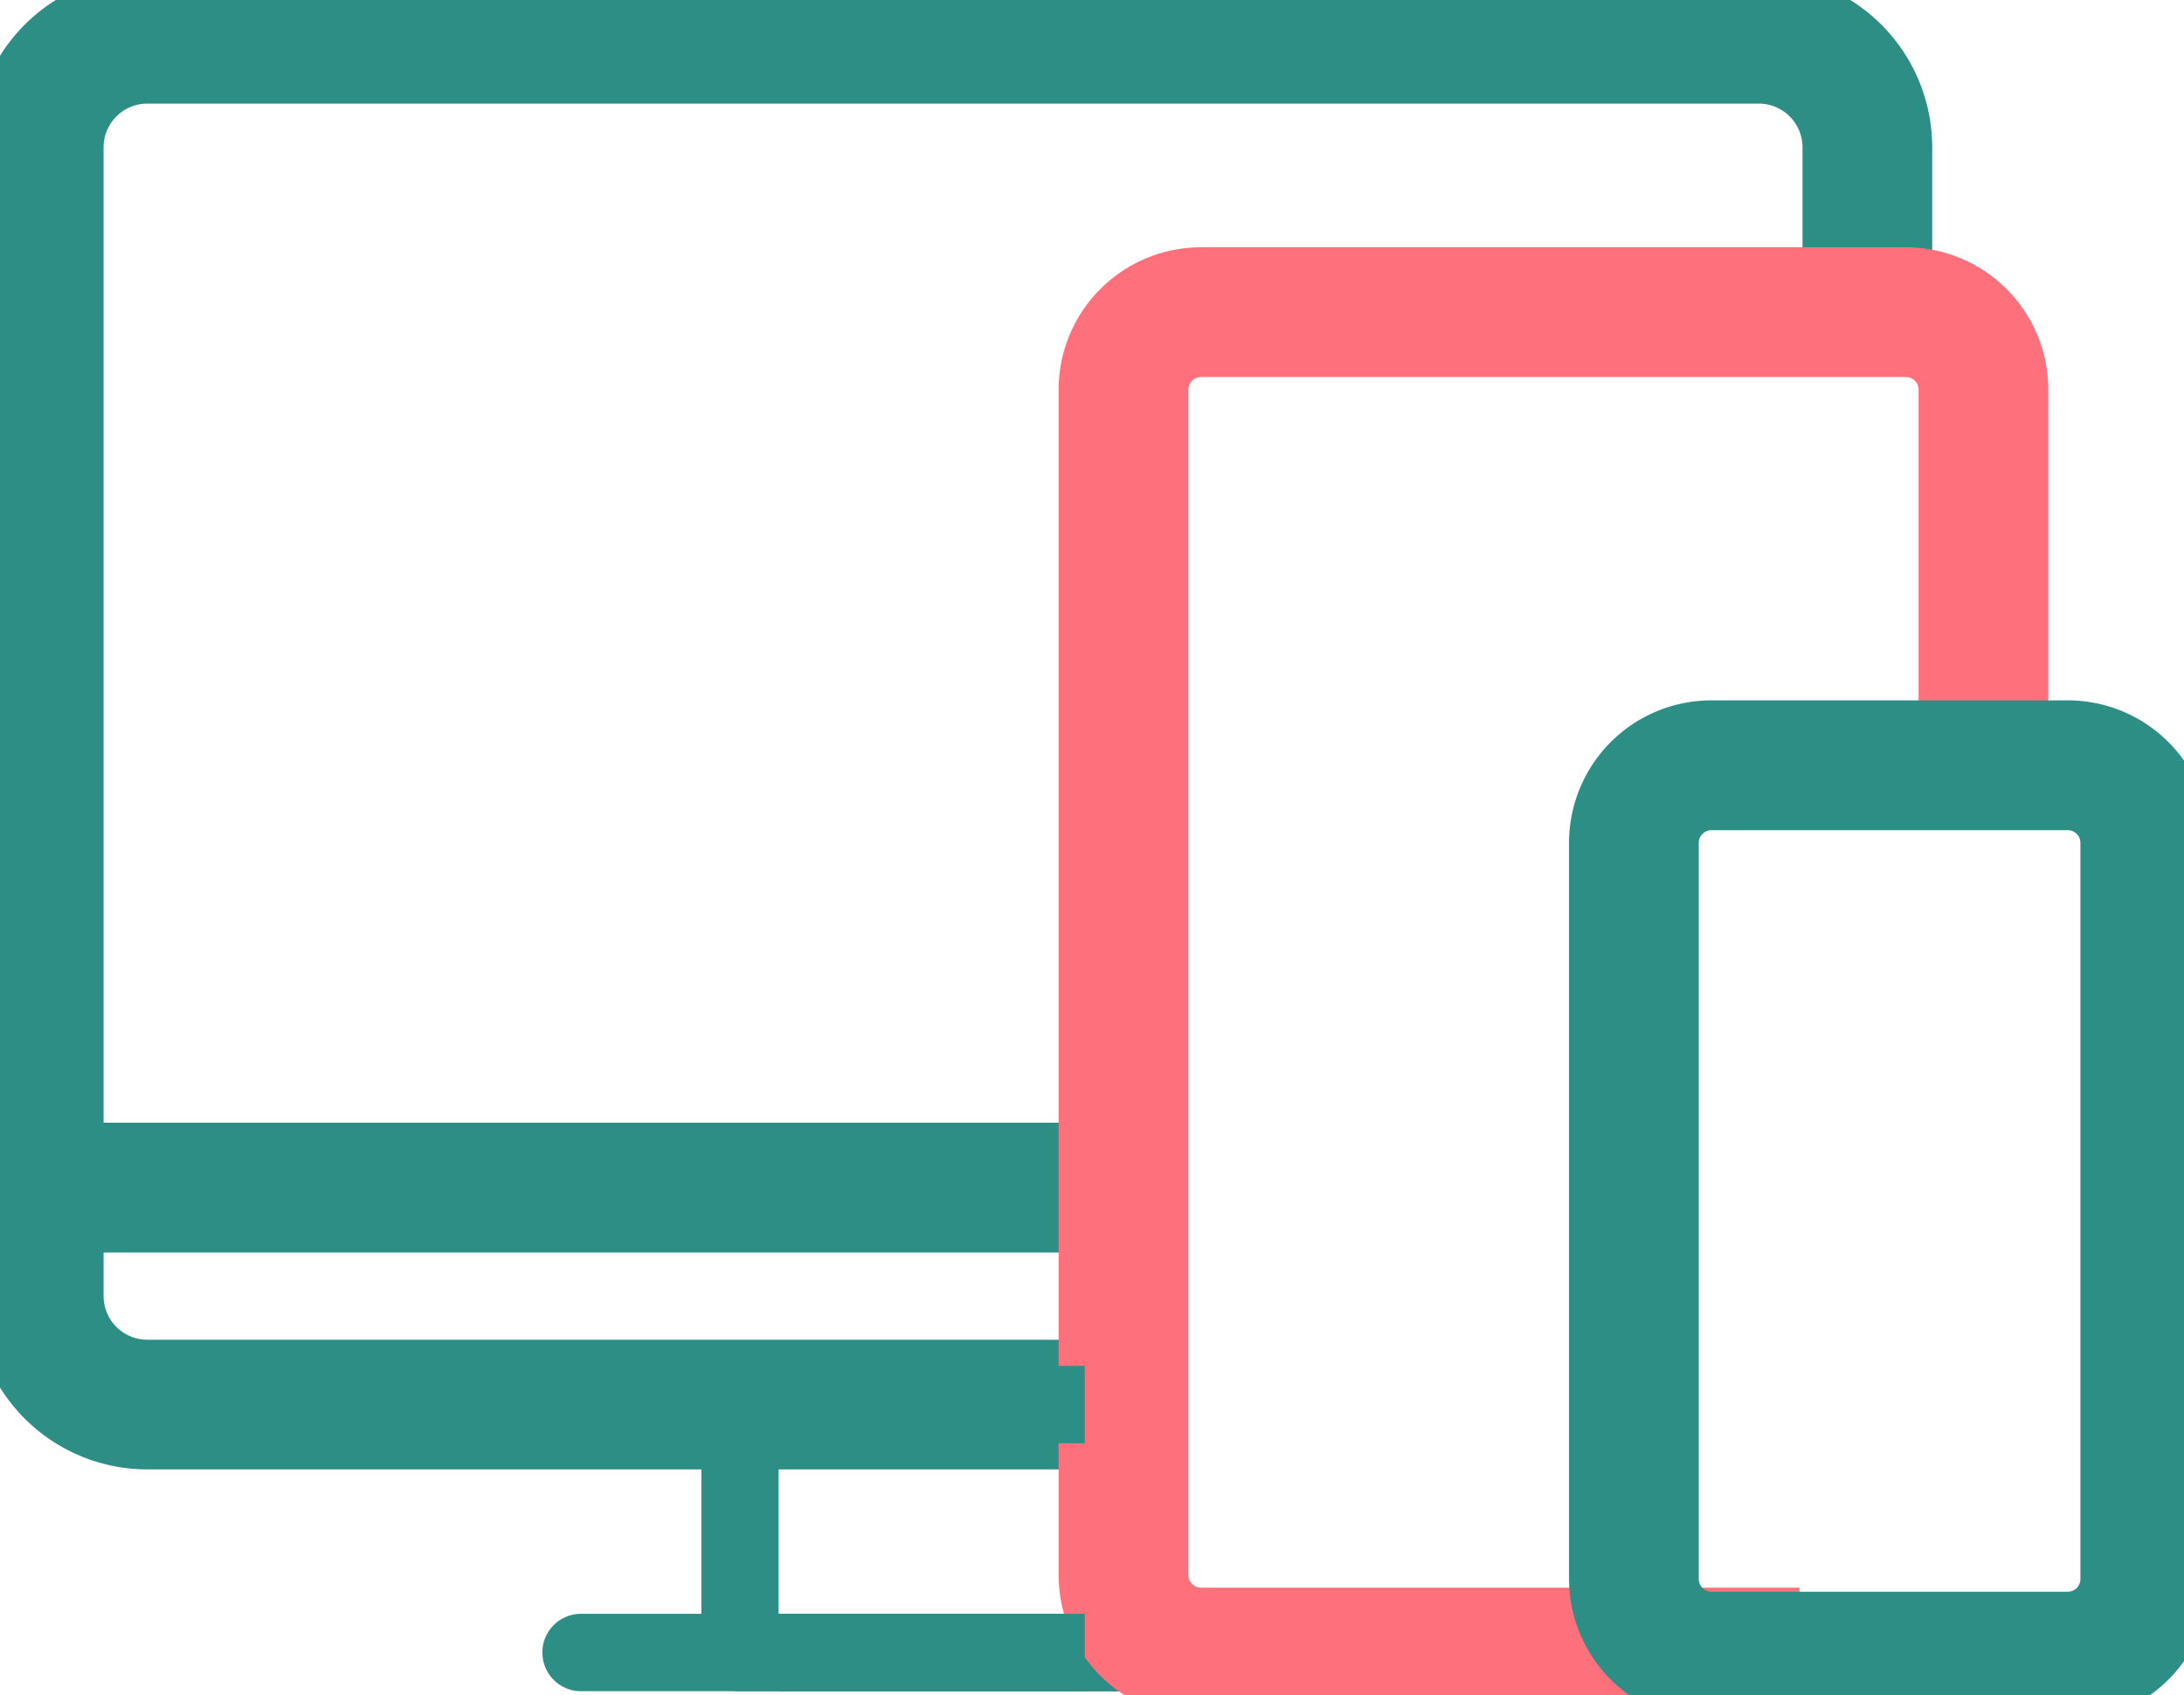 <svg xmlns="http://www.w3.org/2000/svg" xmlns:xlink="http://www.w3.org/1999/xlink" width="41.826" height="32.459" viewBox="0 0 41.826 32.459">
  <defs>
    <clipPath id="clip-path">
      <path id="Tracciato_7066" data-name="Tracciato 7066" d="M0-35.005H41.826v-32.46H0Z" transform="translate(0 67.465)" fill="none"/>
    </clipPath>
  </defs>
  <g id="Raggruppa_5855" data-name="Raggruppa 5855" transform="translate(0 0)">
    <g id="Raggruppa_5854" data-name="Raggruppa 5854" transform="translate(0 0)" clip-path="url(#clip-path)">
      <g id="Raggruppa_5848" data-name="Raggruppa 5848" transform="translate(14.245 30.902)">
        <path id="Tracciato_7060" data-name="Tracciato 7060" d="M-7.842-1.6h-6.529a.742.742,0,0,1-.742-.742.741.741,0,0,1,.742-.741h6.529a.741.741,0,0,1,.741.741.742.742,0,0,1-.741.742" transform="translate(15.113 3.083)" fill="#57595e"/>
      </g>
      <g id="Raggruppa_5849" data-name="Raggruppa 5849" transform="translate(10.387 30.902)">
        <path id="Tracciato_7061" data-name="Tracciato 7061" d="M-16.162-1.6H-30.407a.742.742,0,0,1-.742-.742.741.741,0,0,1,.742-.741h14.244a.741.741,0,0,1,.742.741.742.742,0,0,1-.742.742" transform="translate(31.149 3.083)" fill="#2d8e86"/>
      </g>
      <g id="Raggruppa_5851" data-name="Raggruppa 5851" transform="translate(0 0)">
        <path id="Tracciato_7063" data-name="Tracciato 7063" d="M-23.2-28.205H-41.9a1.337,1.337,0,0,1-1.336-1.335v-1.336H-23.2V-32.36H-43.236V-51.54A1.337,1.337,0,0,1-41.9-52.875h30.863A1.338,1.338,0,0,1-9.7-51.54v3.155h1.484V-51.54a2.822,2.822,0,0,0-2.82-2.819H-41.9a2.822,2.822,0,0,0-2.82,2.819v22a2.822,2.822,0,0,0,2.82,2.818h18.7Z" transform="translate(44.72 54.359)" fill="#2d8e86" stroke="#2d8e86" stroke-width="1"/>
      </g>
      <g id="Raggruppa_5852" data-name="Raggruppa 5852" transform="translate(20.774 5.232)">
        <path id="Tracciato_7064" data-name="Tracciato 7064" d="M-14.222-27.684H-25.184a.743.743,0,0,1-.742-.741v-22.7a.743.743,0,0,1,.742-.742h13.5a.743.743,0,0,1,.743.742v7.2h1.484v-7.2a2.228,2.228,0,0,0-2.227-2.226h-13.5a2.228,2.228,0,0,0-2.226,2.226v22.7A2.227,2.227,0,0,0-25.184-26.2h10.962Z" transform="translate(27.41 53.354)" fill="#fe707c" stroke="#fe707c" stroke-width="1"/>
      </g>
      <g id="Raggruppa_5853" data-name="Raggruppa 5853" transform="translate(13.429 26.154)">
        <path id="Tracciato_7065" data-name="Tracciato 7065" d="M-7.921-5.121h-5.863V-8.385h5.863V-9.869h-6.6a.742.742,0,0,0-.742.742v4.748a.741.741,0,0,0,.742.742h6.6Z" transform="translate(15.266 9.869)" fill="#2d8e86"/>
      </g>
      <g id="Raggruppa_5856" data-name="Raggruppa 5856" transform="translate(30.549 13.912)">
        <path id="Tracciato_7062" data-name="Tracciato 7062" d="M-9.761-20h-6.826a2.227,2.227,0,0,1-2.226-2.225v-14.1a2.227,2.227,0,0,1,2.226-2.225h6.826a2.228,2.228,0,0,1,2.226,2.225v14.1A2.228,2.228,0,0,1-9.761-20m-6.826-17.064a.743.743,0,0,0-.742.741v14.1a.743.743,0,0,0,.742.741h6.826a.742.742,0,0,0,.741-.741v-14.1a.742.742,0,0,0-.741-.741Z" transform="translate(18.813 38.549)" fill="#2d8e86" stroke="#2d8e86" stroke-width="1"/>
      </g>
    </g>
  </g>
</svg>
